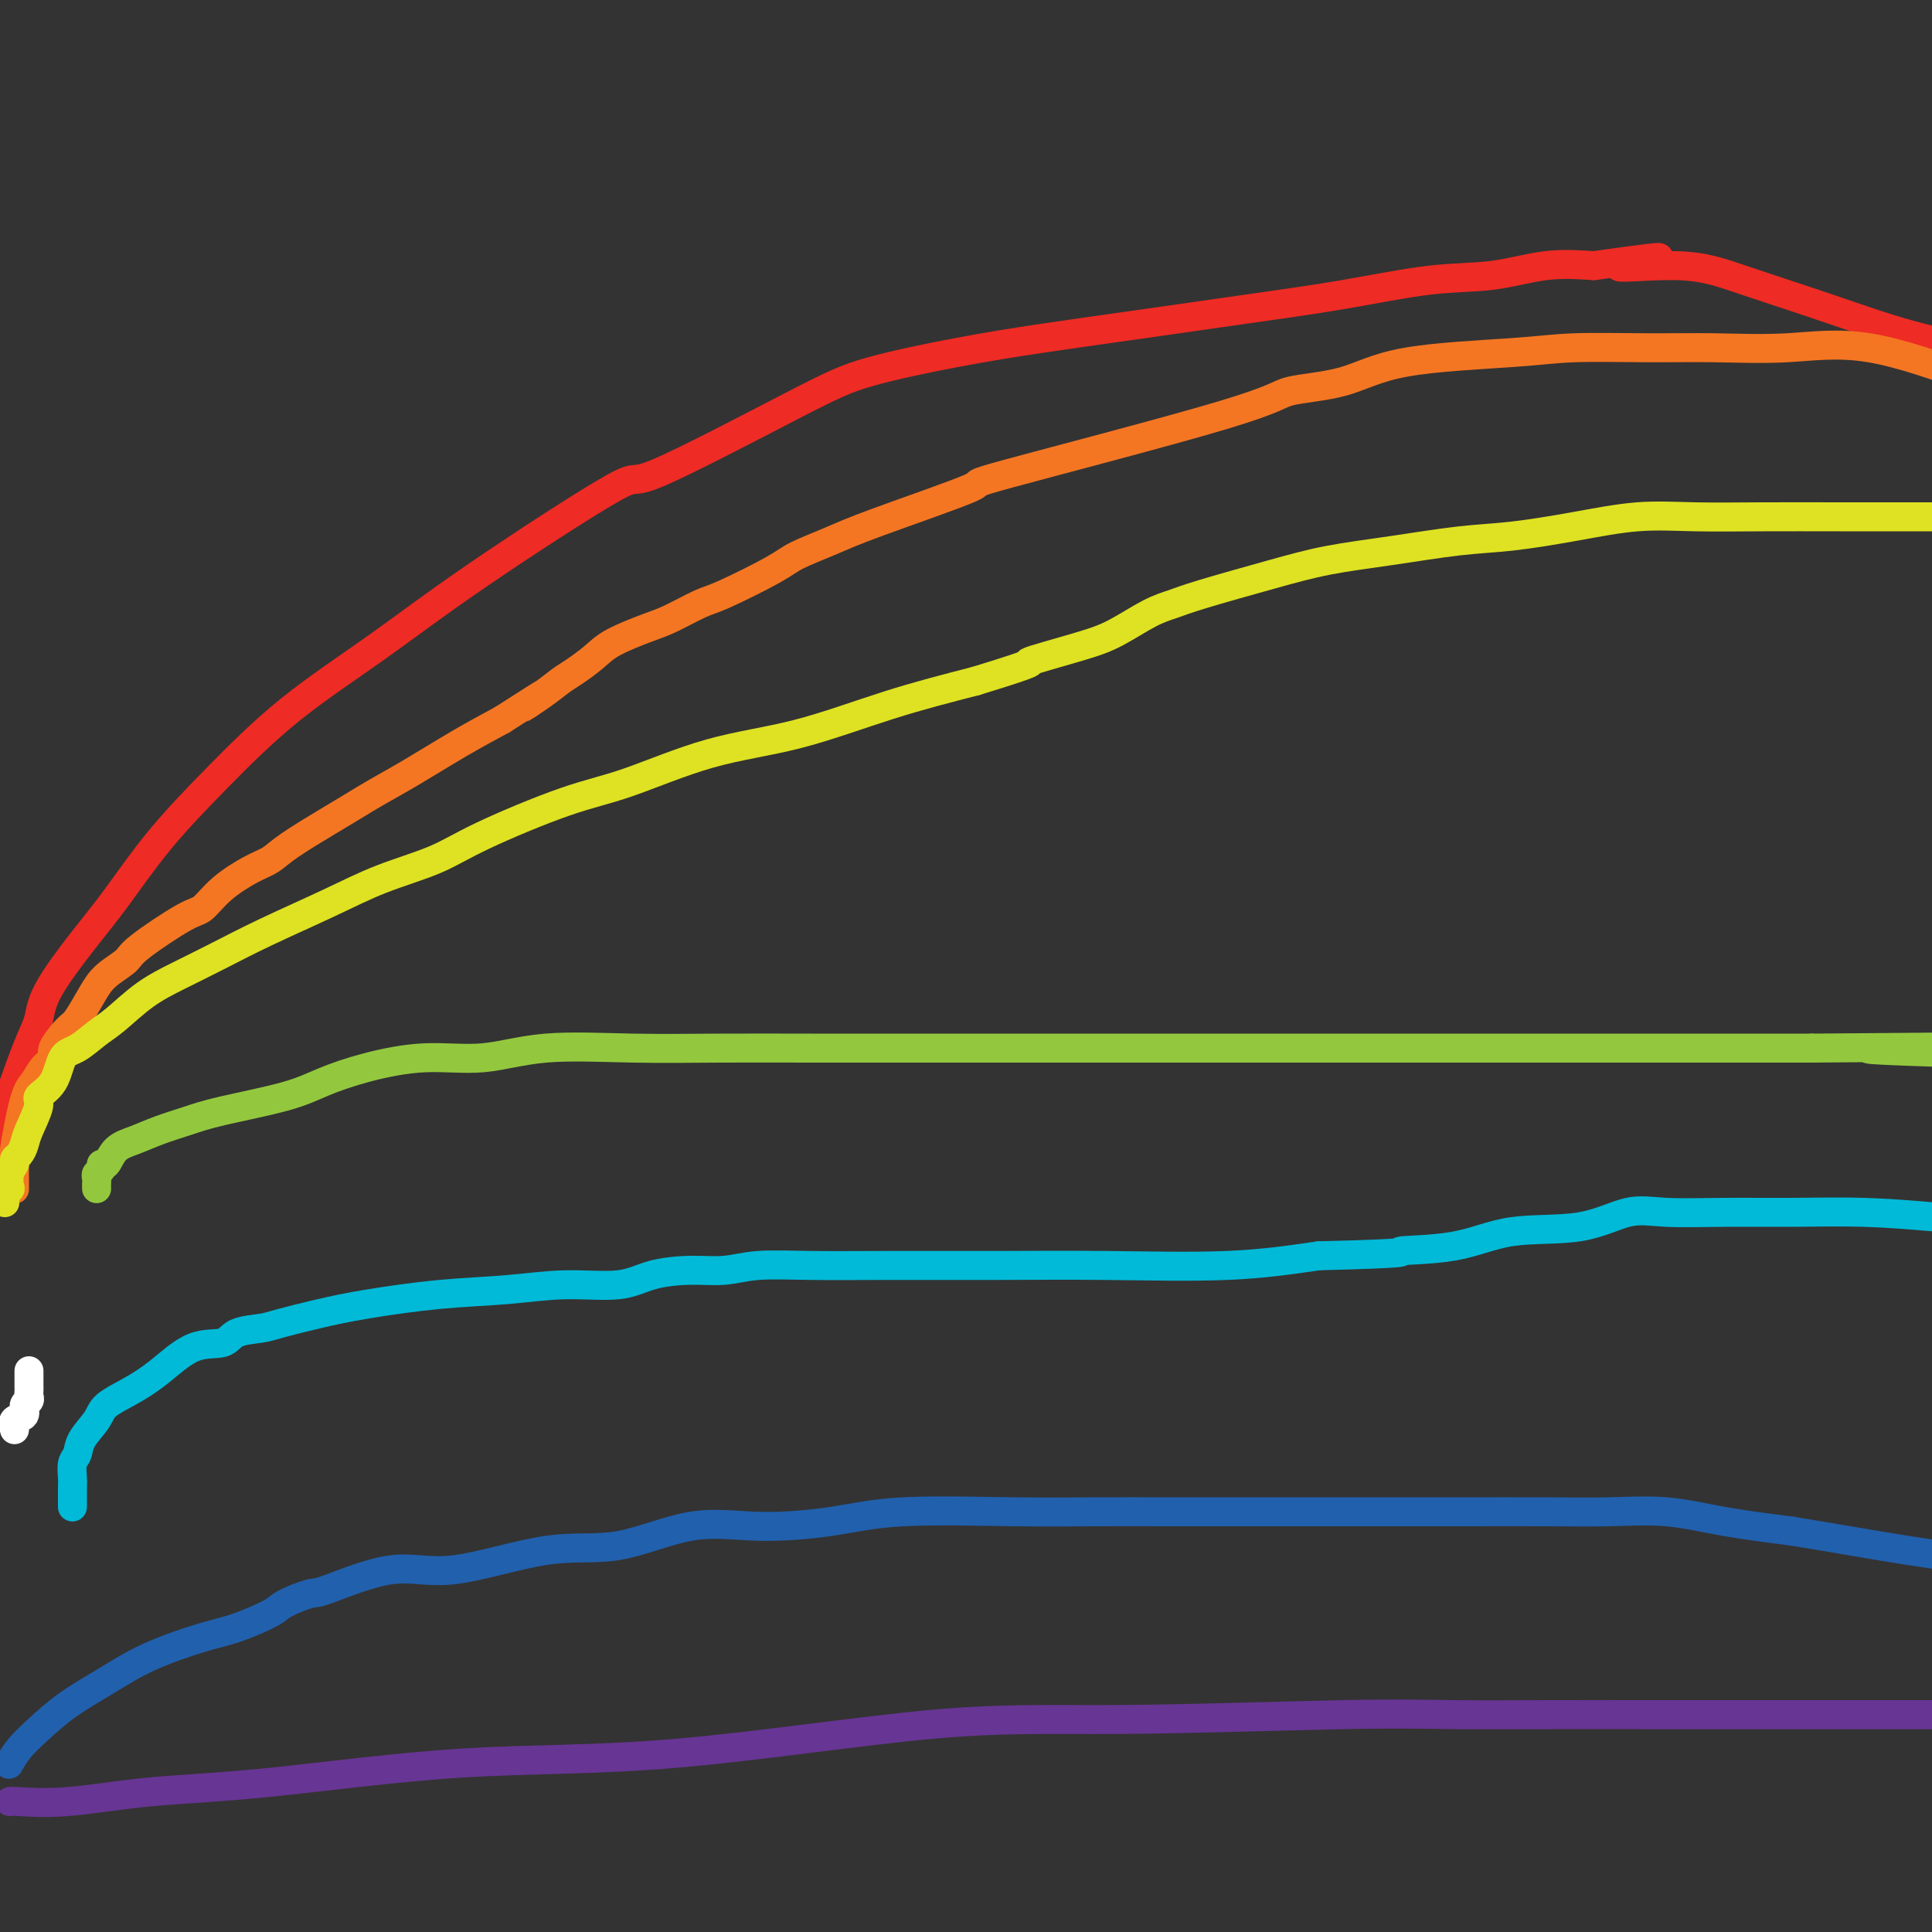 <svg viewBox='0 0 400 400' version='1.1' xmlns='http://www.w3.org/2000/svg' xmlns:xlink='http://www.w3.org/1999/xlink'><rect x="0" y="0" width="400" height="400" fill="#333333" stroke="none"/><g fill='none' stroke='#FFFFFF' stroke-width='6' stroke-linecap='round' stroke-linejoin='round'><path d='M3,296c-0.235,-0.786 -0.469,-1.573 0,-2c0.469,-0.427 1.642,-0.496 2,-1c0.358,-0.504 -0.100,-1.445 0,-2c0.100,-0.555 0.759,-0.725 1,-1c0.241,-0.275 0.065,-0.656 0,-1c-0.065,-0.344 -0.017,-0.653 0,-1c0.017,-0.347 0.005,-0.732 0,-1c-0.005,-0.268 -0.001,-0.418 0,-1c0.001,-0.582 0.000,-1.595 0,-2c-0.000,-0.405 -0.000,-0.203 0,0'/></g>
<g fill='none' stroke='#EE2B24' stroke-width='6' stroke-linecap='round' stroke-linejoin='round'><path d='M0,246c0.022,-0.594 0.044,-1.187 0,-2c-0.044,-0.813 -0.154,-1.844 0,-3c0.154,-1.156 0.573,-2.437 1,-4c0.427,-1.563 0.864,-3.407 1,-5c0.136,-1.593 -0.028,-2.935 0,-4c0.028,-1.065 0.249,-1.854 1,-4c0.751,-2.146 2.031,-5.650 3,-8c0.969,-2.350 1.626,-3.547 2,-5c0.374,-1.453 0.467,-3.162 2,-6c1.533,-2.838 4.508,-6.806 7,-10c2.492,-3.194 4.500,-5.615 7,-9c2.500,-3.385 5.491,-7.733 9,-12c3.509,-4.267 7.536,-8.454 12,-13c4.464,-4.546 9.364,-9.450 15,-14c5.636,-4.550 12.006,-8.744 18,-13c5.994,-4.256 11.611,-8.574 21,-15c9.389,-6.426 22.548,-14.960 28,-18c5.452,-3.040 3.196,-0.585 9,-3c5.804,-2.415 19.669,-9.700 28,-14c8.331,-4.300 11.128,-5.617 16,-7c4.872,-1.383 11.820,-2.834 18,-4c6.180,-1.166 11.593,-2.046 18,-3c6.407,-0.954 13.808,-1.980 21,-3c7.192,-1.020 14.173,-2.032 21,-3c6.827,-0.968 13.498,-1.892 20,-3c6.502,-1.108 12.836,-2.400 18,-3c5.164,-0.600 9.160,-0.508 13,-1c3.840,-0.492 7.526,-1.569 11,-2c3.474,-0.431 6.737,-0.215 10,0'/><path d='M330,55c24.063,-3.375 9.220,-0.812 6,0c-3.220,0.812 5.184,-0.128 11,0c5.816,0.128 9.043,1.323 14,3c4.957,1.677 11.642,3.836 18,6c6.358,2.164 12.388,4.333 19,6c6.612,1.667 13.806,2.834 21,4'/></g>
<g fill='none' stroke='#F47623' stroke-width='6' stroke-linecap='round' stroke-linejoin='round'><path d='M3,246c-0.001,0.183 -0.002,0.366 0,0c0.002,-0.366 0.006,-1.281 0,-2c-0.006,-0.719 -0.024,-1.241 0,-2c0.024,-0.759 0.089,-1.754 0,-2c-0.089,-0.246 -0.331,0.257 0,-2c0.331,-2.257 1.235,-7.274 2,-10c0.765,-2.726 1.392,-3.161 2,-4c0.608,-0.839 1.198,-2.081 2,-3c0.802,-0.919 1.818,-1.516 2,-2c0.182,-0.484 -0.469,-0.856 0,-2c0.469,-1.144 2.059,-3.059 3,-4c0.941,-0.941 1.232,-0.909 2,-2c0.768,-1.091 2.012,-3.305 3,-5c0.988,-1.695 1.720,-2.872 3,-4c1.280,-1.128 3.109,-2.209 4,-3c0.891,-0.791 0.842,-1.294 3,-3c2.158,-1.706 6.521,-4.617 9,-6c2.479,-1.383 3.075,-1.239 4,-2c0.925,-0.761 2.179,-2.427 4,-4c1.821,-1.573 4.208,-3.054 6,-4c1.792,-0.946 2.988,-1.358 4,-2c1.012,-0.642 1.841,-1.513 4,-3c2.159,-1.487 5.649,-3.590 8,-5c2.351,-1.410 3.564,-2.126 5,-3c1.436,-0.874 3.096,-1.904 5,-3c1.904,-1.096 4.051,-2.257 7,-4c2.949,-1.743 6.700,-4.070 10,-6c3.300,-1.930 6.150,-3.465 9,-5'/><path d='M104,149c13.692,-8.800 6.921,-4.300 5,-3c-1.921,1.300 1.007,-0.599 3,-2c1.993,-1.401 3.050,-2.305 4,-3c0.950,-0.695 1.791,-1.182 3,-2c1.209,-0.818 2.785,-1.967 4,-3c1.215,-1.033 2.069,-1.951 4,-3c1.931,-1.049 4.940,-2.231 7,-3c2.060,-0.769 3.170,-1.125 5,-2c1.830,-0.875 4.379,-2.268 6,-3c1.621,-0.732 2.315,-0.803 5,-2c2.685,-1.197 7.361,-3.520 10,-5c2.639,-1.480 3.241,-2.116 5,-3c1.759,-0.884 4.674,-2.014 7,-3c2.326,-0.986 4.061,-1.826 10,-4c5.939,-2.174 16.080,-5.683 19,-7c2.920,-1.317 -1.382,-0.443 8,-3c9.382,-2.557 32.446,-8.544 44,-12c11.554,-3.456 11.597,-4.380 14,-5c2.403,-0.620 7.165,-0.937 11,-2c3.835,-1.063 6.742,-2.874 13,-4c6.258,-1.126 15.867,-1.568 22,-2c6.133,-0.432 8.788,-0.853 13,-1c4.212,-0.147 9.979,-0.020 15,0c5.021,0.020 9.294,-0.067 14,0c4.706,0.067 9.844,0.287 15,0c5.156,-0.287 10.330,-1.082 17,0c6.670,1.082 14.835,4.041 23,7'/></g>
<g fill='none' stroke='#DEE222' stroke-width='6' stroke-linecap='round' stroke-linejoin='round'><path d='M1,249c-0.111,-0.176 -0.222,-0.351 0,-1c0.222,-0.649 0.777,-1.771 1,-2c0.223,-0.229 0.115,0.434 0,0c-0.115,-0.434 -0.238,-1.964 0,-3c0.238,-1.036 0.836,-1.577 1,-2c0.164,-0.423 -0.105,-0.730 0,-1c0.105,-0.270 0.586,-0.505 1,-1c0.414,-0.495 0.762,-1.249 1,-2c0.238,-0.751 0.367,-1.497 1,-3c0.633,-1.503 1.771,-3.763 2,-5c0.229,-1.237 -0.452,-1.451 0,-2c0.452,-0.549 2.037,-1.432 3,-3c0.963,-1.568 1.305,-3.819 2,-5c0.695,-1.181 1.744,-1.291 3,-2c1.256,-0.709 2.720,-2.015 4,-3c1.280,-0.985 2.376,-1.647 4,-3c1.624,-1.353 3.774,-3.396 6,-5c2.226,-1.604 4.526,-2.767 7,-4c2.474,-1.233 5.121,-2.534 8,-4c2.879,-1.466 5.988,-3.095 10,-5c4.012,-1.905 8.926,-4.086 13,-6c4.074,-1.914 7.308,-3.563 11,-5c3.692,-1.437 7.841,-2.664 11,-4c3.159,-1.336 5.329,-2.781 10,-5c4.671,-2.219 11.844,-5.212 17,-7c5.156,-1.788 8.296,-2.371 13,-4c4.704,-1.629 10.972,-4.303 17,-6c6.028,-1.697 11.815,-2.419 18,-4c6.185,-1.581 12.767,-4.023 19,-6c6.233,-1.977 12.116,-3.488 18,-5'/><path d='M202,141c15.139,-4.625 10.485,-3.687 11,-4c0.515,-0.313 6.198,-1.878 10,-3c3.802,-1.122 5.724,-1.802 8,-3c2.276,-1.198 4.907,-2.916 7,-4c2.093,-1.084 3.648,-1.536 5,-2c1.352,-0.464 2.500,-0.940 6,-2c3.500,-1.060 9.350,-2.703 14,-4c4.650,-1.297 8.100,-2.248 12,-3c3.900,-0.752 8.250,-1.305 13,-2c4.750,-0.695 9.898,-1.531 14,-2c4.102,-0.469 7.157,-0.571 11,-1c3.843,-0.429 8.475,-1.187 13,-2c4.525,-0.813 8.942,-1.682 13,-2c4.058,-0.318 7.758,-0.085 12,0c4.242,0.085 9.027,0.023 14,0c4.973,-0.023 10.135,-0.007 16,0c5.865,0.007 12.432,0.003 19,0'/></g>
<g fill='none' stroke='#93C83E' stroke-width='6' stroke-linecap='round' stroke-linejoin='round'><path d='M20,246c0.002,0.090 0.005,0.179 0,0c-0.005,-0.179 -0.016,-0.627 0,-1c0.016,-0.373 0.059,-0.672 0,-1c-0.059,-0.328 -0.222,-0.686 0,-1c0.222,-0.314 0.827,-0.584 1,-1c0.173,-0.416 -0.087,-0.979 0,-1c0.087,-0.021 0.522,0.500 1,0c0.478,-0.500 1.001,-2.020 2,-3c0.999,-0.980 2.475,-1.420 4,-2c1.525,-0.580 3.101,-1.299 5,-2c1.899,-0.701 4.123,-1.384 6,-2c1.877,-0.616 3.407,-1.164 7,-2c3.593,-0.836 9.250,-1.959 13,-3c3.750,-1.041 5.592,-1.999 8,-3c2.408,-1.001 5.381,-2.044 9,-3c3.619,-0.956 7.884,-1.825 12,-2c4.116,-0.175 8.084,0.346 12,0c3.916,-0.346 7.779,-1.557 13,-2c5.221,-0.443 11.801,-0.119 18,0c6.199,0.119 12.016,0.032 18,0c5.984,-0.032 12.134,-0.009 19,0c6.866,0.009 14.447,0.002 21,0c6.553,-0.002 12.078,-0.001 22,0c9.922,0.001 24.240,0.000 34,0c9.760,-0.000 14.961,-0.000 21,0c6.039,0.000 12.916,0.000 20,0c7.084,-0.000 14.376,-0.000 21,0c6.624,0.000 12.580,0.000 18,0c5.420,-0.000 10.305,-0.000 16,0c5.695,0.000 12.198,0.000 18,0c5.802,-0.000 10.901,-0.000 16,0'/><path d='M375,217c47.044,-0.356 21.156,-0.244 14,0c-7.156,0.244 4.422,0.622 16,1'/></g>
<g fill='none' stroke='#00BAD8' stroke-width='6' stroke-linecap='round' stroke-linejoin='round'><path d='M15,312c0.002,-0.658 0.004,-1.316 0,-2c-0.004,-0.684 -0.014,-1.392 0,-2c0.014,-0.608 0.053,-1.114 0,-2c-0.053,-0.886 -0.196,-2.152 0,-3c0.196,-0.848 0.732,-1.280 1,-2c0.268,-0.720 0.267,-1.730 1,-3c0.733,-1.270 2.199,-2.800 3,-4c0.801,-1.200 0.935,-2.071 2,-3c1.065,-0.929 3.059,-1.916 5,-3c1.941,-1.084 3.829,-2.266 6,-4c2.171,-1.734 4.625,-4.022 7,-5c2.375,-0.978 4.670,-0.646 6,-1c1.330,-0.354 1.695,-1.393 3,-2c1.305,-0.607 3.550,-0.782 5,-1c1.450,-0.218 2.105,-0.478 4,-1c1.895,-0.522 5.029,-1.307 8,-2c2.971,-0.693 5.777,-1.294 10,-2c4.223,-0.706 9.862,-1.516 15,-2c5.138,-0.484 9.776,-0.641 14,-1c4.224,-0.359 8.036,-0.918 12,-1c3.964,-0.082 8.082,0.314 11,0c2.918,-0.314 4.636,-1.338 7,-2c2.364,-0.662 5.373,-0.962 8,-1c2.627,-0.038 4.874,0.186 7,0c2.126,-0.186 4.133,-0.782 7,-1c2.867,-0.218 6.593,-0.057 11,0c4.407,0.057 9.493,0.010 16,0c6.507,-0.010 14.435,0.018 22,0c7.565,-0.018 14.768,-0.082 23,0c8.232,0.082 17.495,0.309 25,0c7.505,-0.309 13.253,-1.155 19,-2'/><path d='M273,260c21.272,-0.523 16.453,-0.831 17,-1c0.547,-0.169 6.461,-0.199 11,-1c4.539,-0.801 7.702,-2.372 12,-3c4.298,-0.628 9.731,-0.312 14,-1c4.269,-0.688 7.373,-2.381 10,-3c2.627,-0.619 4.776,-0.163 8,0c3.224,0.163 7.524,0.033 12,0c4.476,-0.033 9.128,0.029 14,0c4.872,-0.029 9.963,-0.151 15,0c5.037,0.151 10.018,0.576 15,1'/></g>
<g fill='none' stroke='#2160AD' stroke-width='6' stroke-linecap='round' stroke-linejoin='round'><path d='M2,365c-0.140,0.250 -0.280,0.501 0,0c0.280,-0.501 0.982,-1.753 2,-3c1.018,-1.247 2.354,-2.488 4,-4c1.646,-1.512 3.602,-3.296 6,-5c2.398,-1.704 5.238,-3.328 8,-5c2.762,-1.672 5.447,-3.392 9,-5c3.553,-1.608 7.975,-3.104 11,-4c3.025,-0.896 4.653,-1.192 7,-2c2.347,-0.808 5.411,-2.128 7,-3c1.589,-0.872 1.701,-1.298 3,-2c1.299,-0.702 3.784,-1.682 5,-2c1.216,-0.318 1.164,0.024 4,-1c2.836,-1.024 8.560,-3.414 13,-4c4.440,-0.586 7.597,0.632 13,0c5.403,-0.632 13.052,-3.113 19,-4c5.948,-0.887 10.194,-0.178 15,-1c4.806,-0.822 10.172,-3.173 15,-4c4.828,-0.827 9.117,-0.131 14,0c4.883,0.131 10.359,-0.305 15,-1c4.641,-0.695 8.448,-1.650 15,-2c6.552,-0.350 15.849,-0.094 23,0c7.151,0.094 12.155,0.025 17,0c4.845,-0.025 9.529,-0.007 15,0c5.471,0.007 11.729,0.002 17,0c5.271,-0.002 9.556,-0.000 15,0c5.444,0.000 12.048,-0.002 17,0c4.952,0.002 8.254,0.006 13,0c4.746,-0.006 10.938,-0.024 16,0c5.062,0.024 8.996,0.089 13,0c4.004,-0.089 8.078,-0.332 12,0c3.922,0.332 7.692,1.238 12,2c4.308,0.762 9.154,1.381 14,2'/><path d='M371,317c8.711,1.422 17.489,2.978 24,4c6.511,1.022 10.756,1.511 15,2'/></g>
<g fill='none' stroke='#673594' stroke-width='6' stroke-linecap='round' stroke-linejoin='round'><path d='M2,373c0.094,-0.053 0.188,-0.106 2,0c1.812,0.106 5.342,0.370 10,0c4.658,-0.370 10.443,-1.375 17,-2c6.557,-0.625 13.884,-0.870 25,-2c11.116,-1.130 26.021,-3.144 40,-4c13.979,-0.856 27.032,-0.555 44,-2c16.968,-1.445 37.850,-4.636 53,-6c15.150,-1.364 24.569,-0.901 39,-1c14.431,-0.099 33.875,-0.758 46,-1c12.125,-0.242 16.930,-0.065 23,0c6.070,0.065 13.406,0.017 20,0c6.594,-0.017 12.448,-0.005 19,0c6.552,0.005 13.802,0.001 21,0c7.198,-0.001 14.342,-0.000 22,0c7.658,0.000 15.829,0.000 24,0'/></g>
</svg>